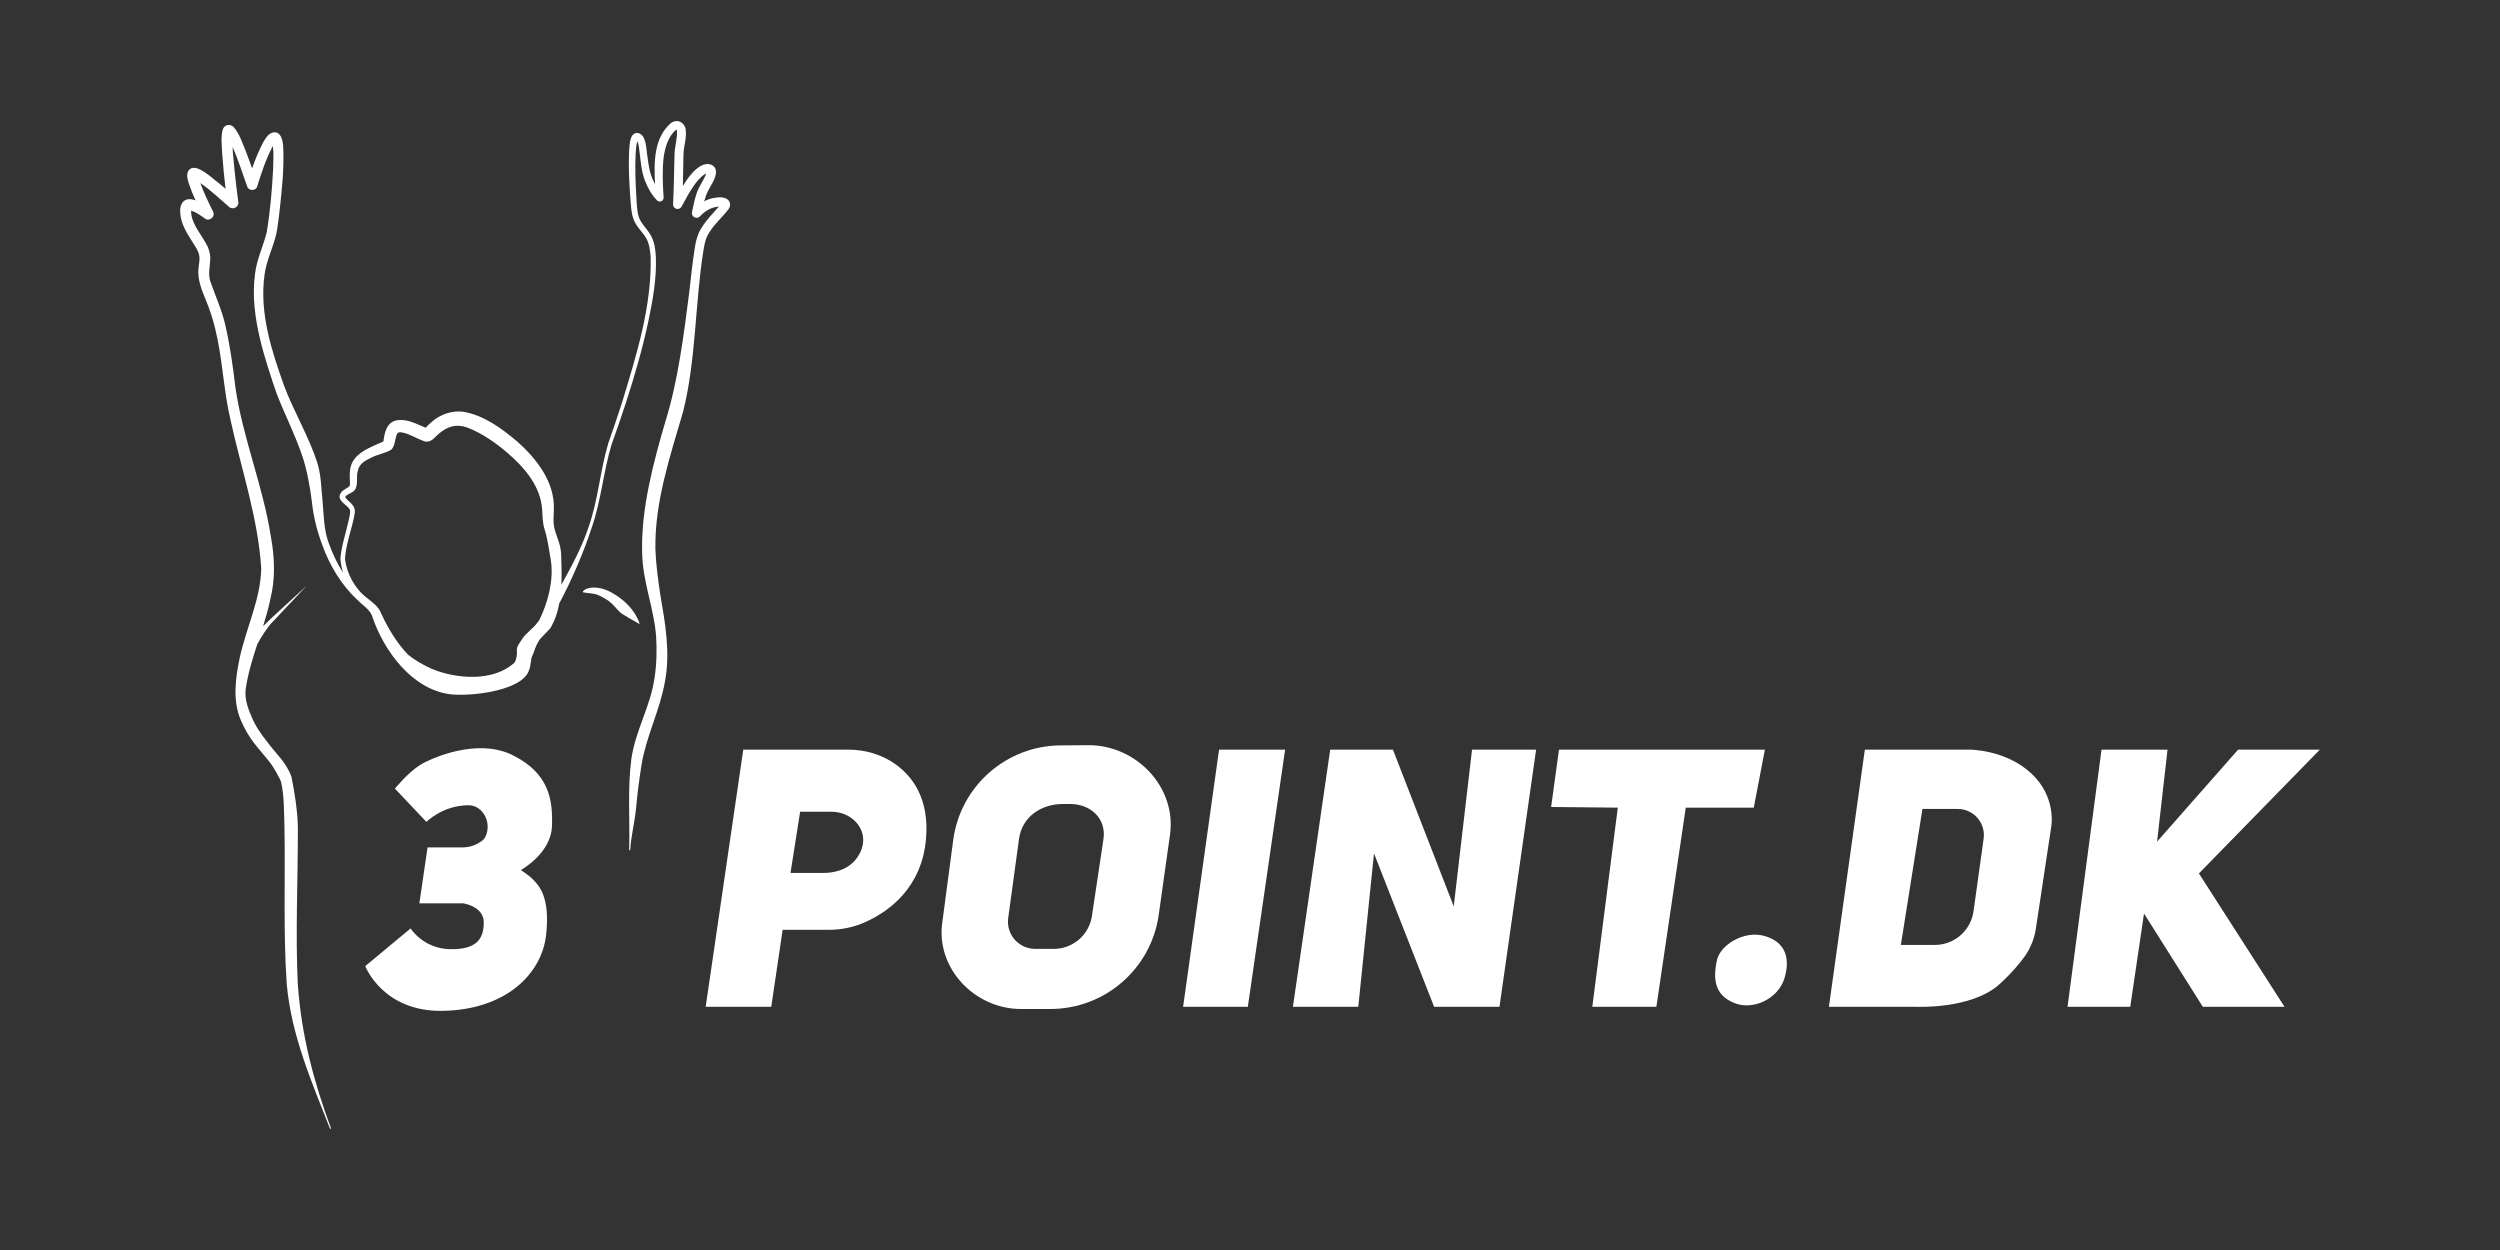 <?xml version="1.0" encoding="utf-8"?>
<svg xmlns="http://www.w3.org/2000/svg" id="OTHER_CHANNELS" data-name="OTHER CHANNELS" viewBox="0 0 576 288">
  <rect x="0" y="0" width="576" height="288" fill="#333333" stroke="none"/>
  <defs>
    <style>
      .cls-1 {
        fill: #fff;
        stroke-width: 0px;
      }
    </style>
  </defs>
  <g id="_3_POINTS.DK" data-name="3 POINTS.DK">
    <g>
      <path class="cls-1" d="M90.99,181.7l7.25,7.66s3.76-3.81,9.67-3.83c1.54,0,2.59.77,3.28,1.62,1.03,1.27,1.39,2.97,1.03,4.56-.18.8-.54,1.61-1.26,2.08-.33.22-.63.4-.9.56-1.05.6-2.25.89-3.46.89h-8.09l-1.89,12.89h10.06s4.78.63,4.78,4.4-1.63,6.29-7.8,6.16c-6.16-.13-9.06-4.78-9.06-4.78l-10.44,8.68s4.01,10.57,17.86,10.31c14.59-.27,22.79-8.53,23.8-17.46,1.01-8.93-1.79-11.46-2.8-12.59s-3.02-2.39-3.02-2.39c0,0,6.92-3.77,7.17-10.06.25-6.29-.75-12.2-8.93-16.35-8.17-4.15-18.83.58-21.48,2.22-2.64,1.63-5.79,5.44-5.79,5.44Z"/>
      <path class="cls-1" d="M206.44,176.17c-3.18-2.32-7.06-3.45-10.99-3.45h-24.2l-8.66,59.24h15.11l2.62-17.73h10.59c2.89,0,5.75-.57,8.39-1.75,5.41-2.42,13.16-7.87,14.07-19.41.71-8.97-3.02-14.05-6.93-16.9ZM198.86,194.08c-.21,2.09-1.4,3.76-2.42,4.72-1.79,1.7-4.35,2.33-6.82,2.33h-7.49l2.22-14.11h7.16c2.12,0,4.2.79,5.64,2.33,1.15,1.22,1.89,2.85,1.7,4.72Z"/>
      <path class="cls-1" d="M250.7,171.69l-6.38.05c-12.52.1-23.06,9.41-24.7,21.82l-2.54,19.15c-1.39,10.47,7.56,19.76,18.12,19.76h6.8c12.57,0,23.22-9.25,24.97-21.7l2.6-18.46c1.54-10.95-7.81-20.71-18.87-20.62ZM254.24,193.31l-2.66,17.74c-.65,4.35-4.39,7.57-8.78,7.57h-4.31c-3.79,0-6.71-3.35-6.2-7.1l2.49-18.22c.69-5.08,5.03-8.06,10.16-8.06h1.65c4.73,0,8.35,3.4,7.65,8.08Z"/>
      <polygon class="cls-1" points="280.87 172.72 272.59 231.96 287.5 231.96 296.09 172.72 280.87 172.72"/>
      <polygon class="cls-1" points="306.48 172.72 297.89 231.96 312.95 231.96 316.57 196.62 330.42 231.96 345.48 231.96 353.92 172.72 339.16 172.72 334.94 208.82 320.93 172.72 306.48 172.72"/>
      <polygon class="cls-1" points="372.74 186.08 366.87 231.96 381.63 231.96 388.4 186.08 404.07 186.08 406.63 172.72 359.19 172.72 357.38 185.93 372.74 186.08"/>
      <path class="cls-1" d="M468.07,178.25c-5.87-5.53-14.16-5.53-14.16-5.53h-24.25l-8.28,59.24h20.03s12.8.66,19.28-5.21c2.78-2.52,4.64-4.76,5.87-6.5,1.31-1.87,2.16-4.02,2.5-6.29l3.53-23.36s1.36-6.82-4.52-12.35ZM457.03,193.24l-2.33,16.71c-.62,4.45-4.42,7.76-8.91,7.76h-7.83l4.97-31.33h8.13c3.66,0,6.48,3.24,5.97,6.86Z"/>
      <polygon class="cls-1" points="484.19 172.72 476.36 231.96 490.81 231.96 493.98 210.48 507.53 231.96 526.35 231.96 506.63 201.24 534.49 172.72 515.66 172.72 496.99 193.91 499.4 172.72 484.19 172.72"/>
      <path class="cls-1" d="M411.1,225.51c-1.42,4.5-7.06,7.39-11.53,5.58-4.38-1.77-5.01-5.31-3.97-9.92.78-3.46,6.16-6.78,10.72-5.58,5.26,1.39,6.19,5.41,4.78,9.92Z"/>
      <g>
        <path class="cls-1" d="M168.23,46.97c-.36-1.69-2.37-1.64-3.63-1.37-.83.1-1.61.39-2.35.79.21-.78.45-1.54.78-2.2.62-1.3,1.59-2.53,1.91-4.11.04-.34.12-.82-.22-1.42-.32-.51-.79-.74-1.32-.84-.91-.13-1.55.2-2.06.48-1.37.84-2.37,2.08-3.24,3.35-.27.4-.52.8-.77,1.21.06-2.41.08-4.82.14-7.21.03-2.05.84-3.93.48-6.04-.13-.58-.58-1.25-1.24-1.54-.65-.34-1.51-.14-2.04.21-4.03,3.37-4.02,9.09-3.74,14.16-.25-.48-.49-.96-.68-1.44-.59-1.43-.82-2.98-1.03-4.62-.35-1.61-.14-5.56-2.42-5.76-1.93.06-1.72,3.33-1.88,4.74-.12,3.37.06,6.68.29,9.99.18,1.72.13,3.39.73,5.08.56,1.65,1.93,2.85,2.8,4.22.82,1.26,1.04,2.86,1.17,4.46.29,11.51-3.3,22.77-6.61,33.7-1,3.15-2.09,6.25-3.17,9.39-1.9,6.37-2.3,13.03-4.54,19.28-1.53,4.67-3.89,8.96-6.25,13.25.11-2.45.02-4.93-.06-7.24-.17-2.46-1.16-3.89-1.64-6.19-.23-1.36-.03-2.5-.03-4.01.2-6.26-3.96-11.57-8.41-15.54-3.64-3.05-7.68-6.08-12.52-6.89-2.52-.3-5.21.6-7.09,2.25-.55.44-1.03.95-1.52,1.44-2.09-.83-4.1-2.06-6.53-1.73-2.48.38-2.96,2.91-3.2,4.9-2.97,1.34-7.23,2.72-7.67,6.5-.21,1.28.02,2.41-.05,3.53-.01.06-.02.13-.02.12h0s-.03.06-.03.06c-.42.58-1.64.88-2.05,1.67-.97,1.41.8,2.43,1.62,3.23.29.3.5.6.53.87.02.78-.26,1.81-.44,2.62-.58,2.63-1.62,5.71-1.8,8.42.09,1.09.3,2.16.6,3.2-1.38-2.17-2.48-4.52-3.35-6.99-1.1-3.06-1.06-6.22-1.36-9.45-.36-3.27-.27-6.01-1.31-9.17-1.82-5.64-5.51-11.92-7.55-17.44-2.92-8.17-5.71-16.76-4.52-25.51.41-3.32,1.92-6.12,2.71-9.45.35-1.74.52-3.34.73-5.01.54-5.01,1.12-9.98.87-15.06-.06-1.47-.55-3.92-2.59-3.27-1,.4-1.51,1.35-2,2.16-1.06,1.99-1.85,3.99-2.57,6.04-.46-1.3-.93-2.59-1.43-3.89-.81-1.91-1.4-3.9-2.77-5.58-.79-.88-2.16-.65-2.57.51-.49,1.84-.19,3.73-.13,5.53.19,2.73.47,5.44.78,8.15-.52-.45-1.04-.9-1.58-1.34-1.38-.98-4.89-4.5-6.59-3.23-1.11.84-.58,2.37-.29,3.37.45,1.33.98,2.6,1.54,3.86-.22-.08-.44-.14-.66-.2-2.02-.44-2.99.97-2.88,2.9.12,2.76,1.62,4.92,2.95,7.07.56.91,1.19,1.74,1.4,2.76.29,1.12-.06,1.96-.12,3.14-.31,2.51.79,5.12,1.71,7.34.87,2.16,1.6,4.33,2.13,6.55,1.7,6.83,1.89,14.06,3.5,20.89,2.51,11.51,6.37,22.67,7.11,34.36-.14,7-3.43,13.63-4.94,20.47-.97,4.65-1.74,9.84.23,14.47,1.99,4.64,4.04,6.33,6.86,9.94.68.89,2.17,3.47,2.44,4.37.73,3.31.64,6.94.76,10.36.21,11.78-.3,24.41.53,36.18,1.06,11.8,5.69,22.37,9.98,33.32,0,0,.22-.09.22-.09-4.06-11-6.84-21.56-7.66-33.29-.57-11.77.05-24.35.02-36.13-.07-3.62-.73-7.97-1.47-11.58-1.26-3.48-3.46-5.16-5.56-8.02-1.43-1.82-2.76-3.71-3.6-5.75-.92-2.1-1.67-4.23-1.39-6.48.5-3.5,1.55-6.92,2.67-10.33.91-1.72,2.4-4.02,3.58-5.19,0,0,7.86-8.34,7.86-8.34-1.47,1.42-8.06,7.3-10.1,9.38.63-2.01,1.21-4.03,1.63-6.08,1.23-4.7,1.04-9.69.18-14.42-1.8-11.74-6.51-22.87-8.19-34.5-.57-4.74-1.2-9.42-2.27-14.1-.75-3.48-2.28-6.82-3.43-10.11-.74-1.93-.07-3.82-.09-5.86-.1-1.08-.4-2.11-.94-3.02-1.31-2.42-3.58-4.89-3.47-7.66,1.11.36,2.17,1.1,3.16,1.82,1.01.8,2.51-.41,1.89-1.58-1.06-2.14-2.13-4.35-2.94-6.59,2.35,1.6,4.47,3.65,6.62,5.49.81.8,2.34.05,2.13-1.11-.33-2.51-.64-5.04-.89-7.56-.14-1.7-.35-3.43-.43-5.12,1.33,2.93,2.28,6.1,3.38,9.09.33,1.08,1.99,1.09,2.3-.03.95-3.02,1.99-6.24,3.45-9,.05-.09.11-.17.16-.26.22,1.64.09,3.5.06,5.21-.26,4.82-.67,9.85-1.48,14.6-.73,3.1-2.32,6.3-2.69,9.6-.7,5.07,0,10.23,1.18,15.15.97,4.1,2.52,8.76,3.88,12.69,2.08,5.23,4.12,9.08,5.9,14.36,1.04,3.14,1.75,7.16,2.15,10.43.34,3.35,1.19,6.66,2.36,9.8,1.7,4.73,4.38,9.25,8.1,12.69.55.58,1.21,1.13,1.86,1.67.71.67,1.35,1.35,1.61,2.27,2.65,7.82,9.12,16.68,17.89,17.81,4.46.54,14.86-.61,17.63-4.44.86-1.19.95-2.69,1.11-3.89,1.06-2.34.59-2.11,1.92-4.31l2.38-2.49c1.09-1.73,1.74-3.72,2.13-5.81,0,0,0,0,0-.01,2.74-5.09,5.62-11.72,7.41-17.26,2.22-6.25,2.72-12.98,4.62-19.27,1.09-3.1,2.21-6.23,3.22-9.38,2.06-6.29,3.9-12.66,5.29-19.15,1.01-4.88,1.92-9.86,1.7-14.89-.11-1.72-.35-3.53-1.29-5.04-.85-1.44-2.12-2.48-2.63-4.02-.49-1.44-.44-3.17-.58-4.72-.19-3.28-.31-6.58-.16-9.82.09-.95.11-2.02.4-2.91.2.46.36,1.11.4,1.62.36,2.47.42,5.1,1.36,7.47.66,1.7,1.48,3.18,2.78,4.54.18.18.43.28.69.26.52-.03.88-.5.82-1.01-.21-3.01-.31-6.1-.01-9.03.3-2.31,1.13-5.2,2.96-6.51.04.03.09.05.13.22.12,1.71-.51,3.62-.56,5.4-.12,3.87-.13,7.68-.34,11.55-.02.39.19.77.55.97.51.27,1.15.08,1.42-.44.86-1.62,1.78-3.27,2.78-4.75.73-1.03,1.53-2.05,2.57-2.7.12-.07.22-.11.32-.15-.52,1.53-1.77,3.04-2.24,4.67-.46,1.4-.76,2.8-1.04,4.25-.06.34.04.72.31.98.43.41,1.11.4,1.53-.03,1.13-1.23,2.65-2.17,4.35-2.24-1.24,1.44-2.8,2.96-3.88,4.72-.99,1.41-1.49,3.39-1.71,5.1-.52,3.35-.86,6.67-1.24,9.99-1.22,9.53-2.57,20.33-5.43,29.5-2.81,9.59-5.73,20.42-5.41,30.58.16,6.71,2.66,12.37,3.21,18.99.21,3.29.13,6.6-.38,9.86-.97,6.54-4.37,11.89-5.33,18.58-.88,6.65-.3,14.28-.49,20.96h.24c.17-3.32,1.07-6.53,1.36-9.85.29-3.32.73-6.57,1.25-9.86,1.06-6.55,4.27-12.58,5.41-19.26,1.25-6.66.02-13.46-1.11-20.02-.49-3.28-1.01-7.12-1.11-10.41-.18-10.82,3.38-21.35,6.39-31.67,3-11.96,2.73-24.93,4.67-37.07.26-1.61.49-2.94,1.44-4.32,1.15-1.91,3.03-3.45,4.4-5.31.18-.25.37-.76.29-1.16ZM88.52,101.66s0,0,0,0c.03-.02.04-.02,0,0ZM81.55,119.18c.09-.49.22-.92.21-1.55-.05-.69-.44-1.19-.78-1.57-.47-.57-1.22-.98-1.45-1.57.47-.79,1.83-.8,2.39-1.87.58-1.28.15-2.87.5-4.07.33-1.77,1.79-2.46,3.27-3.18,1.4-.69,2.85-.89,4.3-1.67,1.17-.71.97-3.27,1.64-3.93.34-.29.74-.18,1.28-.08,1.57.35,3.24,1.42,4.82,1.97.34.1.75.15,1.23-.01.58-.22.71-.41,1.12-.75,1.52-1.57,3.39-2.95,5.66-2.79.77.04,1.52.23,2.24.52,3.15,1.27,6.25,3.38,8.96,5.73,3.93,3.38,7.63,7.68,7.97,13.06.09,1.31.09,3.05.53,4.45.74,2.25,1.05,4.88,1.46,7.13.71,4.49-.54,9.56-2.63,13.84-.17.22-.34.45-.51.67-.96,1.36-2.63,2.37-3.45,3.72-.5.74-1.35,1.83-1.22,2.65.1.76-.11,2.22-.56,2.79-4.78,4.44-13.38,3.81-19.08,1.42-1.99-.89-3.81-1.96-5.42-3.23-2.62-2.74-4.67-6.14-6.22-9.55-.56-1.5-2-2.55-3.15-3.45-2.83-2.11-4.77-5.61-5.18-9.1.18-3.12,1.43-6.49,2.08-9.57Z"/>
        <path class="cls-1" d="M147.35,143.62c-1.1-3.14-3.57-5.5-6.46-7.11-2.9-1.62-5.68-1.33-6.52-.31-.1,0-.09.26,0,.28,1.23.25,2.5.16,3.61.69,2.84,1.37,3.02,1.97,4.72,3.75.9.86,3.39,2.07,4.51,2.8.07.05.15-.02.13-.1Z"/>
      </g>
    </g>
  </g>
</svg>